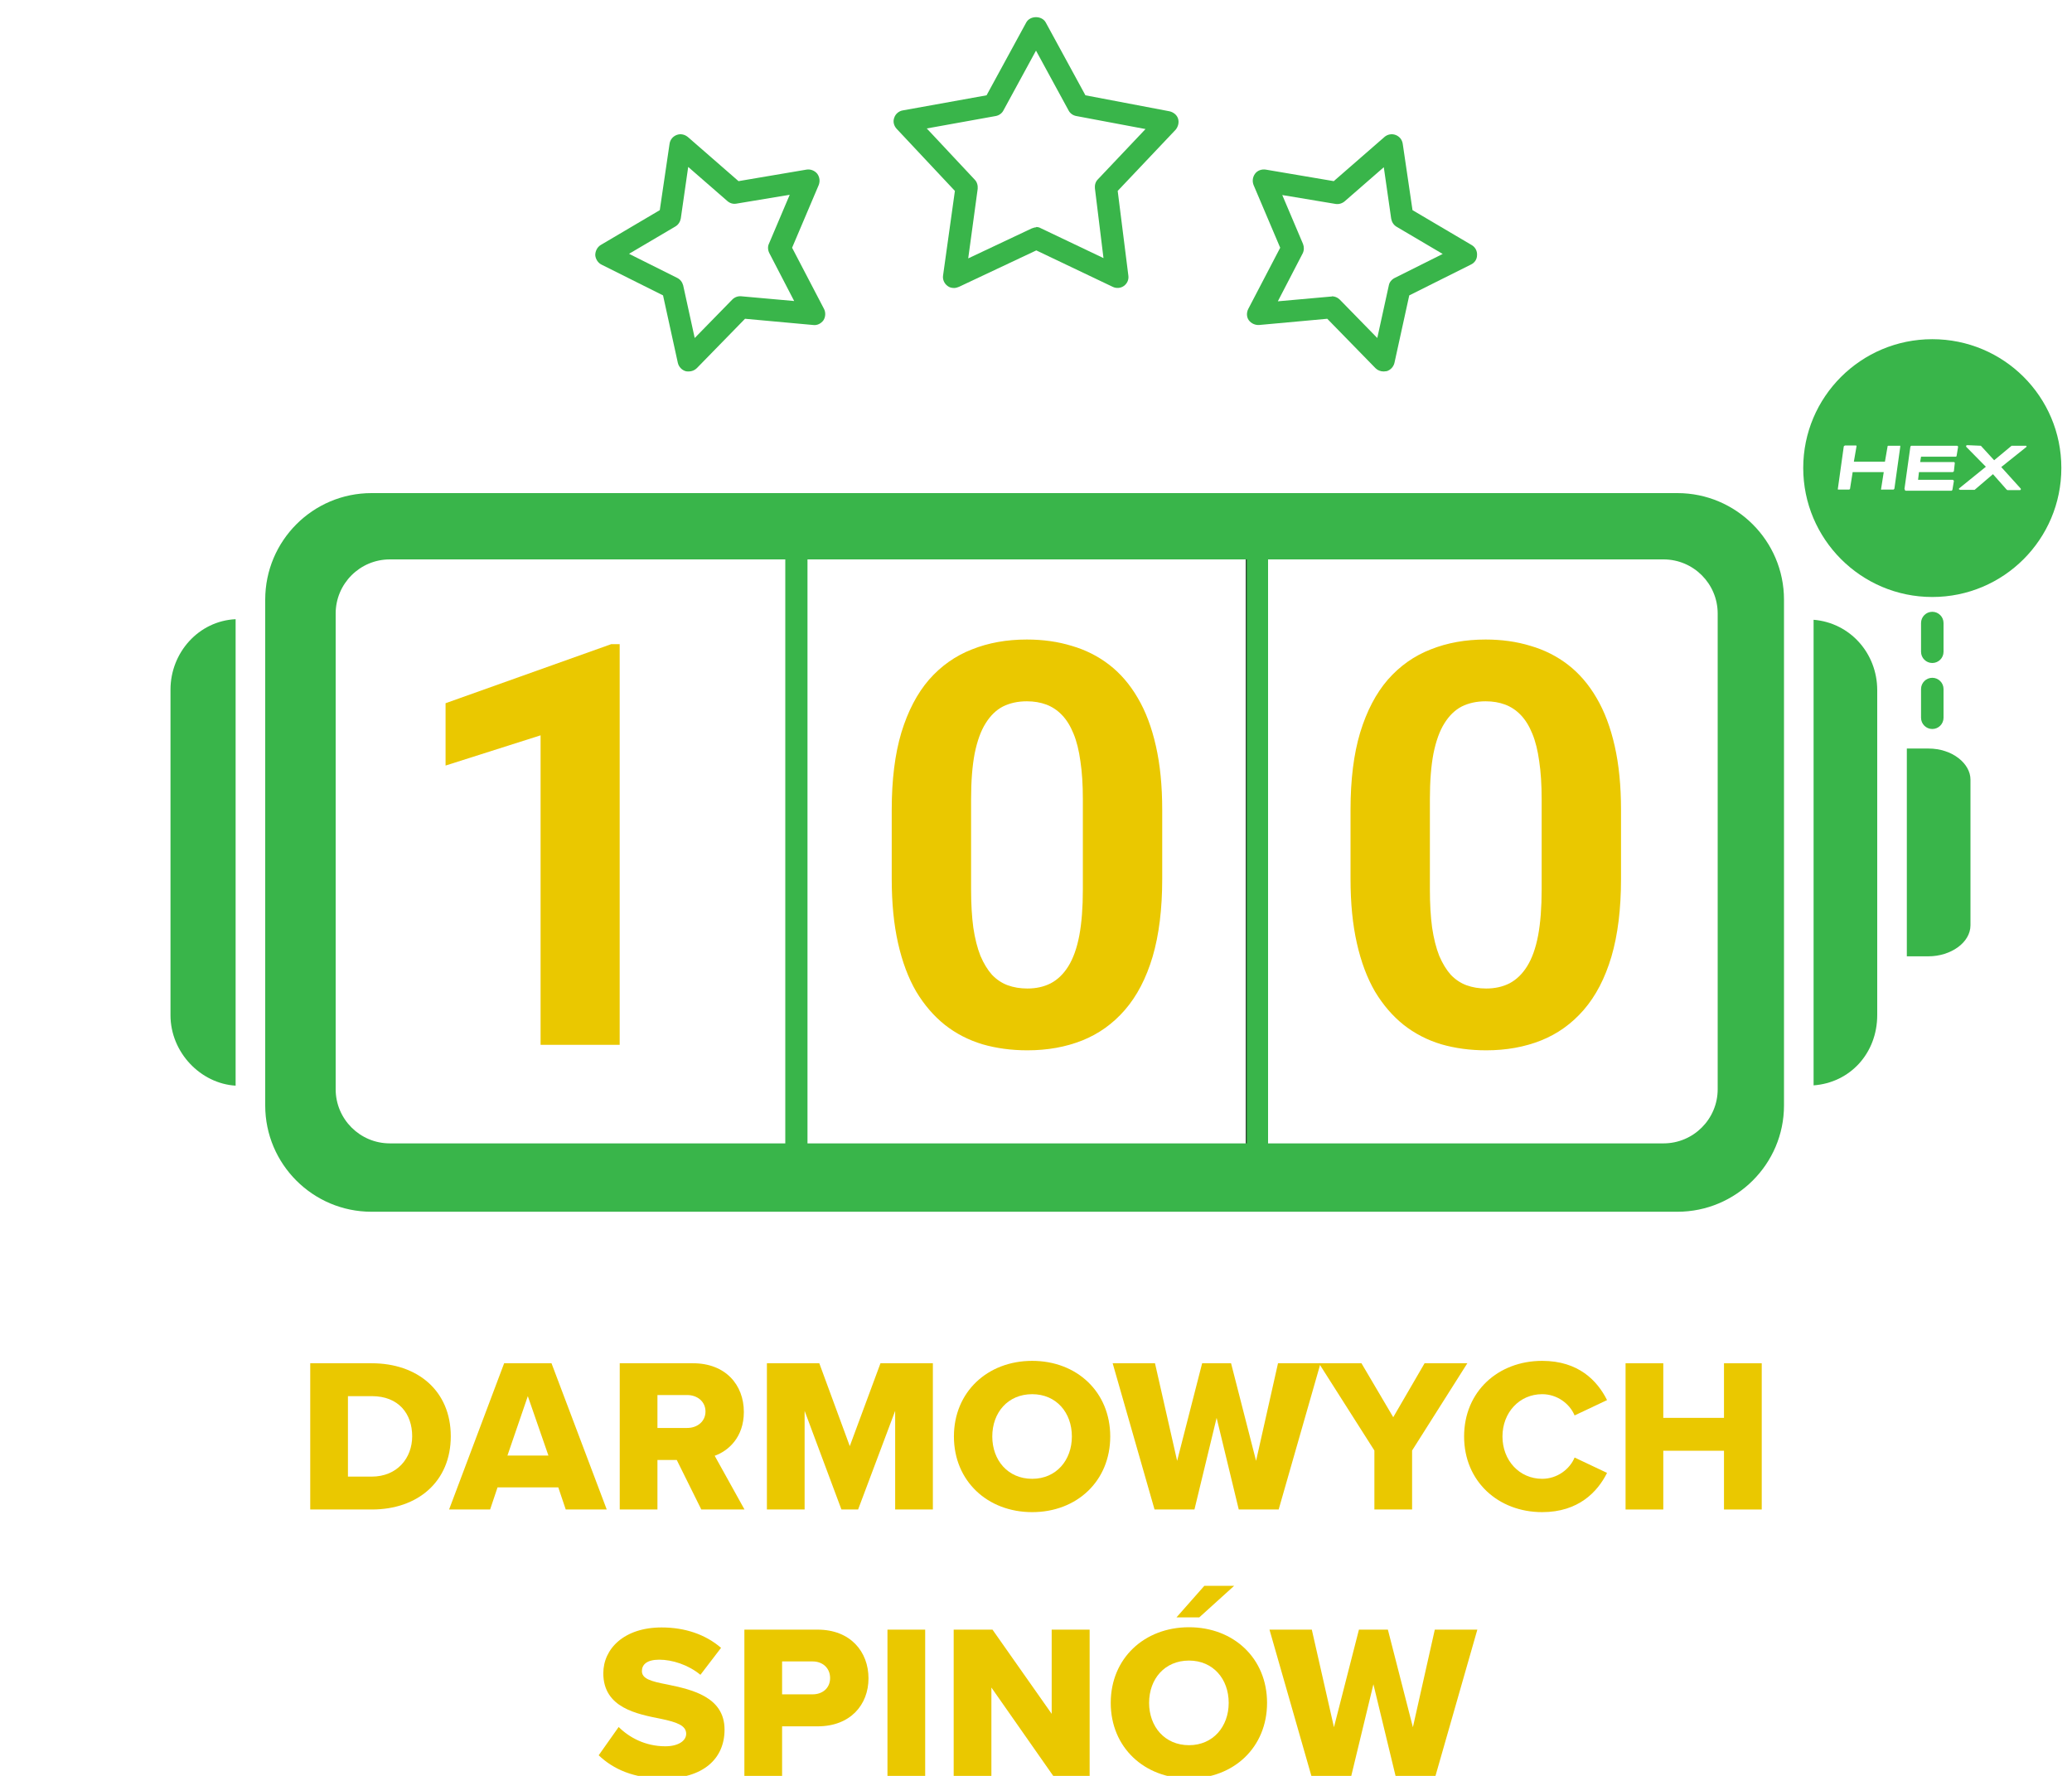 <svg width="70" height="60" viewBox="0 0 70 60" fill="none" xmlns="http://www.w3.org/2000/svg">
<g clip-path="url(#clip0_27_1318)">
<path fill-rule="evenodd" clip-rule="evenodd" d="M66.57 26.34V31.26C66.57 31.85 65.9 32.31 65.15 32.31H64.42V25.29H65.15C65.96 25.29 66.57 25.8 66.57 26.34Z" fill="#39B54A"/>
<path fill-rule="evenodd" clip-rule="evenodd" d="M63.42 23.32V34.29C63.42 35.59 62.5 36.58 61.27 36.67V20.94C62.5 21.04 63.42 22.07 63.42 23.32Z" fill="#39B54A"/>
<path fill-rule="evenodd" clip-rule="evenodd" d="M7.96 20.92V36.68C6.78 36.61 5.76 35.56 5.76 34.3V23.3C5.76 22.05 6.71 20.98 7.96 20.92Z" fill="#39B54A"/>
<path d="M56.67 16.66H12.55C10.57 16.66 8.96 18.27 8.96 20.26V37.35C8.96 39.33 10.57 40.94 12.55 40.94H56.67C58.65 40.94 60.27 39.33 60.27 37.35V20.26C60.27 18.27 58.65 16.66 56.67 16.66ZM26.53 38.63H13.17C12.16 38.63 11.34 37.81 11.34 36.8V20.73C11.34 19.72 12.16 18.9 13.17 18.9H26.53V38.63ZM27.28 38.63V18.9H42.09V38.63H27.28ZM58.03 36.8C58.03 37.81 57.21 38.63 56.2 38.63H42.84V18.9H56.2C57.21 18.9 58.03 19.72 58.03 20.73V36.8Z" fill="#39B54A"/>
<path d="M42.12 18.9H42.09V38.63H42.12V18.9Z" fill="#252525"/>
<path d="M65.28 11.46C62.87 11.46 60.92 13.41 60.92 15.81C60.92 18.21 62.87 20.17 65.28 20.17C67.69 20.17 69.64 18.22 69.64 15.81C69.64 13.4 67.69 11.46 65.28 11.46ZM64 16.51C64 16.51 63.98 16.54 63.97 16.54H63.58L63.56 16.55C63.55 16.54 63.55 16.53 63.55 16.52L63.64 15.95H62.59L62.5 16.52C62.49 16.53 62.48 16.54 62.47 16.54H62.12C62.12 16.54 62.1 16.54 62.09 16.54C62.09 16.54 62.09 16.52 62.09 16.51L62.29 15.08C62.29 15.08 62.31 15.06 62.33 15.05H62.69C62.69 15.05 62.71 15.05 62.72 15.06C62.72 15.06 62.72 15.07 62.72 15.08L62.63 15.6H63.68L63.77 15.08C63.77 15.07 63.77 15.06 63.8 15.06H64.17C64.17 15.06 64.19 15.05 64.19 15.06C64.19 15.06 64.193 15.067 64.2 15.08L64 16.51ZM66.15 15.11L66.1 15.41C66.1 15.41 66.09 15.43 66.07 15.43H64.9L64.87 15.61H66.01L66.03 15.62C66.04 15.63 66.04 15.64 66.04 15.65L66.01 15.92C66.01 15.92 65.99 15.95 65.97 15.95H64.83L64.8 16.21H65.97C65.97 16.21 65.99 16.22 66 16.23C66 16.24 66.01 16.24 66.01 16.25L65.96 16.55C65.96 16.55 65.94 16.58 65.93 16.58H64.38C64.38 16.58 64.35 16.56 64.35 16.55V16.53L64.34 16.52L64.54 15.09C64.54 15.09 64.56 15.06 64.57 15.06H66.12C66.12 15.06 66.14 15.07 66.15 15.08V15.11ZM67.61 15.78L68.27 16.51C68.27 16.51 68.27 16.53 68.27 16.54C68.27 16.55 68.25 16.56 68.24 16.56H67.82C67.82 16.56 67.8 16.55 67.79 16.54L67.33 16.02L66.71 16.55H66.22C66.22 16.55 66.19 16.54 66.18 16.53C66.18 16.51 66.18 16.5 66.2 16.49L67.09 15.77L66.43 15.1C66.43 15.1 66.42 15.08 66.42 15.06C66.43 15.05 66.44 15.05 66.46 15.04L66.91 15.06C66.91 15.06 66.93 15.06 66.93 15.07L67.37 15.55L67.96 15.06H68.43C68.43 15.06 68.46 15.06 68.46 15.07C68.47 15.08 68.46 15.1 68.46 15.1L67.61 15.78Z" fill="#39B54A"/>
<path d="M65.28 24.63C65.07 24.63 64.9 24.46 64.9 24.25V23.28C64.9 23.07 65.07 22.9 65.28 22.9C65.49 22.9 65.66 23.07 65.66 23.28V24.25C65.66 24.46 65.49 24.63 65.28 24.63ZM65.28 22.4C65.07 22.4 64.9 22.23 64.9 22.02V21.05C64.9 20.84 65.07 20.67 65.28 20.67C65.49 20.67 65.66 20.84 65.66 21.05V22.02C65.66 22.23 65.49 22.4 65.28 22.4Z" fill="#39B54A"/>
<path d="M23.26 12.55C23.26 12.55 23.19 12.55 23.16 12.54C23.03 12.5 22.93 12.39 22.9 12.26L22.4 9.98L20.32 8.94C20.2 8.88 20.12 8.75 20.11 8.62C20.11 8.48 20.18 8.35 20.29 8.28L22.29 7.1L22.62 4.86C22.64 4.72 22.73 4.61 22.86 4.56C22.99 4.51 23.13 4.54 23.24 4.63L24.95 6.12L27.25 5.73C27.38 5.71 27.52 5.76 27.61 5.87C27.69 5.98 27.71 6.12 27.66 6.25L26.76 8.37L27.84 10.44C27.9 10.56 27.89 10.71 27.82 10.82C27.74 10.93 27.61 11 27.47 10.98L25.17 10.77L23.54 12.44C23.47 12.51 23.37 12.55 23.27 12.55H23.26ZM21.26 8.58L22.88 9.39C22.98 9.44 23.05 9.53 23.08 9.64L23.47 11.42L24.74 10.12C24.82 10.04 24.93 10 25.04 10.01L26.83 10.17L25.99 8.55C25.94 8.45 25.93 8.33 25.98 8.23L26.68 6.58L24.88 6.88C24.77 6.9 24.66 6.87 24.57 6.79L23.25 5.64L23 7.38C22.98 7.49 22.92 7.59 22.82 7.65L21.26 8.57V8.58Z" fill="#39B54A"/>
<path d="M46.74 12.55C46.64 12.55 46.54 12.51 46.47 12.44L44.84 10.77L42.54 10.98C42.41 10.99 42.27 10.93 42.19 10.82C42.11 10.71 42.11 10.56 42.17 10.44L43.25 8.37L42.35 6.25C42.3 6.12 42.32 5.98 42.4 5.87C42.48 5.76 42.62 5.71 42.76 5.73L45.06 6.12L46.77 4.63C46.87 4.54 47.02 4.51 47.15 4.56C47.28 4.61 47.37 4.72 47.39 4.86L47.72 7.1L49.72 8.28C49.84 8.35 49.91 8.48 49.9 8.62C49.9 8.76 49.82 8.88 49.69 8.94L47.61 9.98L47.11 12.26C47.08 12.39 46.98 12.5 46.85 12.54C46.82 12.54 46.78 12.55 46.75 12.55H46.74ZM44.99 10.01C45.09 10.01 45.19 10.05 45.26 10.12L46.53 11.42L46.92 9.64C46.94 9.53 47.02 9.44 47.12 9.39L48.74 8.58L47.18 7.66C47.08 7.6 47.02 7.5 47 7.39L46.75 5.65L45.43 6.8C45.35 6.87 45.23 6.91 45.12 6.89L43.32 6.59L44.02 8.24C44.06 8.34 44.06 8.46 44.01 8.56L43.17 10.18L44.96 10.02C44.96 10.02 44.98 10.02 44.99 10.02V10.01Z" fill="#39B54A"/>
<path d="M32.23 9.73C32.15 9.73 32.07 9.71 32.01 9.66C31.9 9.58 31.84 9.44 31.86 9.31L32.26 6.45L30.29 4.35C30.2 4.25 30.16 4.11 30.21 3.98C30.25 3.85 30.37 3.75 30.5 3.73L33.33 3.22L34.67 0.76C34.8 0.52 35.2 0.52 35.33 0.76L36.67 3.22L39.51 3.76C39.64 3.79 39.76 3.88 39.8 4.01C39.84 4.14 39.8 4.28 39.72 4.38L37.76 6.45L38.12 9.31C38.14 9.45 38.08 9.58 37.97 9.66C37.86 9.74 37.71 9.75 37.59 9.69L35.01 8.46L32.4 9.69C32.35 9.71 32.29 9.73 32.24 9.73H32.23ZM35 7.67C35.06 7.67 35.11 7.68 35.16 7.71L37.28 8.72L36.99 6.36C36.98 6.25 37.01 6.14 37.09 6.06L38.7 4.36L36.36 3.92C36.25 3.9 36.15 3.83 36.1 3.73L35 1.71L33.9 3.73C33.85 3.83 33.75 3.9 33.64 3.92L31.31 4.34L32.93 6.07C33.01 6.15 33.04 6.27 33.03 6.38L32.71 8.73L34.85 7.72C34.9 7.7 34.96 7.68 35.01 7.68L35 7.67Z" fill="#39B54A"/>
<path d="M48.496 60H47.147L46.399 56.904L45.651 60H44.303L42.888 55.059H44.318L45.066 58.356L45.91 55.059H46.888L47.733 58.356L48.473 55.059H49.91L48.496 60Z" fill="#EAC800"/>
<path d="M41.695 53.578L40.517 54.644H39.747L40.688 53.578H41.695ZM37.525 57.533C37.525 56.03 38.658 54.978 40.169 54.978C41.68 54.978 42.806 56.03 42.806 57.533C42.806 59.037 41.68 60.089 40.169 60.089C38.658 60.089 37.525 59.037 37.525 57.533ZM41.51 57.533C41.51 56.726 40.984 56.104 40.169 56.104C39.347 56.104 38.821 56.726 38.821 57.533C38.821 58.333 39.347 58.963 40.169 58.963C40.984 58.963 41.51 58.333 41.51 57.533Z" fill="#EAC800"/>
<path d="M36.812 60H35.582L33.493 57.015V60H32.219V55.059H33.53L35.53 57.904V55.059H36.812V60Z" fill="#EAC800"/>
<path d="M31.256 60H29.982V55.059H31.256V60Z" fill="#EAC800"/>
<path d="M26.422 60H25.148V55.059H27.622C28.733 55.059 29.341 55.807 29.341 56.704C29.341 57.593 28.733 58.326 27.622 58.326H26.422V60ZM28.044 56.696C28.044 56.356 27.793 56.133 27.452 56.133H26.422V57.245H27.452C27.793 57.245 28.044 57.03 28.044 56.696Z" fill="#EAC800"/>
<path d="M20.226 59.304L20.901 58.348C21.256 58.704 21.804 59 22.478 59C22.915 59 23.182 58.815 23.182 58.578C23.182 58.296 22.863 58.185 22.338 58.074C21.523 57.911 20.382 57.704 20.382 56.533C20.382 55.704 21.086 54.985 22.352 54.985C23.145 54.985 23.834 55.222 24.36 55.674L23.663 56.585C23.249 56.244 22.708 56.074 22.271 56.074C21.849 56.074 21.686 56.244 21.686 56.459C21.686 56.718 21.989 56.807 22.538 56.911C23.352 57.081 24.478 57.319 24.478 58.437C24.478 59.43 23.745 60.089 22.419 60.089C21.419 60.089 20.723 59.778 20.226 59.304Z" fill="#EAC800"/>
<path d="M59.518 51H58.243V49.015H56.192V51H54.918V46.059H56.192V47.904H58.243V46.059H59.518V51Z" fill="#EAC800"/>
<path d="M52.1 51.089C50.618 51.089 49.463 50.052 49.463 48.533C49.463 47.007 50.618 45.978 52.1 45.978C53.33 45.978 53.967 46.652 54.292 47.304L53.196 47.822C53.033 47.43 52.611 47.104 52.1 47.104C51.33 47.104 50.759 47.726 50.759 48.533C50.759 49.341 51.33 49.963 52.1 49.963C52.611 49.963 53.033 49.637 53.196 49.244L54.292 49.763C53.974 50.4 53.33 51.089 52.1 51.089Z" fill="#EAC800"/>
<path d="M47.706 51H46.432V49.007L44.557 46.059H45.995L47.069 47.882L48.128 46.059H49.572L47.706 49.007V51Z" fill="#EAC800"/>
<path d="M43.198 51H41.85L41.102 47.904L40.353 51H39.005L37.59 46.059H39.02L39.768 49.356L40.613 46.059H41.59L42.435 49.356L43.176 46.059H44.613L43.198 51Z" fill="#EAC800"/>
<path d="M32.227 48.533C32.227 47.03 33.36 45.978 34.871 45.978C36.382 45.978 37.508 47.03 37.508 48.533C37.508 50.037 36.382 51.089 34.871 51.089C33.36 51.089 32.227 50.037 32.227 48.533ZM36.212 48.533C36.212 47.726 35.686 47.104 34.871 47.104C34.049 47.104 33.523 47.726 33.523 48.533C33.523 49.333 34.049 49.963 34.871 49.963C35.686 49.963 36.212 49.333 36.212 48.533Z" fill="#EAC800"/>
<path d="M31.516 51H30.242V47.667L28.99 51H28.427L27.183 47.667V51H25.909V46.059H27.679L28.709 48.859L29.746 46.059H31.516V51Z" fill="#EAC800"/>
<path d="M25.152 51H23.693L22.863 49.326H22.211V51H20.937V46.059H23.411C24.508 46.059 25.13 46.785 25.13 47.704C25.13 48.563 24.604 49.022 24.145 49.185L25.152 51ZM23.834 47.689C23.834 47.348 23.552 47.133 23.219 47.133H22.211V48.245H23.219C23.552 48.245 23.834 48.03 23.834 47.689Z" fill="#EAC800"/>
<path d="M20.498 51H19.113L18.861 50.252H16.809L16.558 51H15.172L17.032 46.059H18.632L20.498 51ZM18.528 49.178L17.832 47.17L17.143 49.178H18.528Z" fill="#EAC800"/>
<path d="M12.562 51H10.481V46.059H12.555C14.111 46.059 15.229 46.993 15.229 48.526C15.229 50.059 14.111 51 12.562 51ZM11.755 47.17V49.889H12.555C13.422 49.889 13.925 49.259 13.925 48.526C13.925 47.763 13.466 47.17 12.562 47.17H11.755Z" fill="#EAC800"/>
<path d="M39.264 27.359V29.697C39.264 30.711 39.156 31.586 38.94 32.322C38.723 33.052 38.411 33.652 38.003 34.122C37.601 34.586 37.121 34.929 36.565 35.152C36.008 35.374 35.39 35.486 34.709 35.486C34.165 35.486 33.658 35.417 33.188 35.281C32.718 35.139 32.294 34.92 31.917 34.623C31.546 34.326 31.224 33.952 30.952 33.5C30.686 33.042 30.482 32.498 30.34 31.867C30.197 31.236 30.126 30.513 30.126 29.697V27.359C30.126 26.344 30.235 25.475 30.451 24.752C30.674 24.022 30.986 23.425 31.388 22.961C31.796 22.497 32.279 22.157 32.835 21.941C33.392 21.718 34.01 21.607 34.691 21.607C35.235 21.607 35.739 21.678 36.203 21.82C36.673 21.956 37.097 22.169 37.474 22.46C37.851 22.751 38.173 23.125 38.439 23.583C38.705 24.034 38.909 24.575 39.051 25.206C39.193 25.831 39.264 26.548 39.264 27.359ZM36.583 30.049V26.997C36.583 26.508 36.555 26.081 36.5 25.716C36.45 25.352 36.373 25.042 36.268 24.789C36.163 24.529 36.033 24.319 35.878 24.158C35.724 23.997 35.547 23.88 35.349 23.805C35.151 23.731 34.932 23.694 34.691 23.694C34.388 23.694 34.119 23.753 33.883 23.87C33.655 23.988 33.46 24.177 33.299 24.436C33.138 24.69 33.015 25.03 32.928 25.457C32.848 25.877 32.807 26.391 32.807 26.997V30.049C32.807 30.538 32.832 30.968 32.882 31.339C32.937 31.71 33.018 32.028 33.123 32.294C33.234 32.554 33.364 32.767 33.513 32.934C33.667 33.095 33.843 33.213 34.041 33.287C34.245 33.361 34.468 33.398 34.709 33.398C35.006 33.398 35.269 33.339 35.498 33.222C35.733 33.098 35.931 32.906 36.092 32.647C36.258 32.381 36.382 32.034 36.463 31.608C36.543 31.181 36.583 30.661 36.583 30.049Z" fill="#EAC800"/>
<path d="M54.764 27.359V29.697C54.764 30.711 54.656 31.586 54.44 32.322C54.223 33.052 53.911 33.652 53.503 34.122C53.101 34.586 52.621 34.929 52.065 35.152C51.508 35.374 50.89 35.486 50.209 35.486C49.665 35.486 49.158 35.417 48.688 35.281C48.218 35.139 47.794 34.92 47.417 34.623C47.046 34.326 46.724 33.952 46.452 33.5C46.186 33.042 45.982 32.498 45.84 31.867C45.697 31.236 45.626 30.513 45.626 29.697V27.359C45.626 26.344 45.734 25.475 45.951 24.752C46.174 24.022 46.486 23.425 46.888 22.961C47.296 22.497 47.779 22.157 48.335 21.941C48.892 21.718 49.51 21.607 50.191 21.607C50.735 21.607 51.239 21.678 51.703 21.82C52.173 21.956 52.597 22.169 52.974 22.46C53.351 22.751 53.673 23.125 53.939 23.583C54.205 24.034 54.409 24.575 54.551 25.206C54.693 25.831 54.764 26.548 54.764 27.359ZM52.083 30.049V26.997C52.083 26.508 52.055 26.081 52 25.716C51.95 25.352 51.873 25.042 51.768 24.789C51.663 24.529 51.533 24.319 51.378 24.158C51.224 23.997 51.047 23.88 50.849 23.805C50.651 23.731 50.432 23.694 50.191 23.694C49.888 23.694 49.619 23.753 49.383 23.87C49.155 23.988 48.96 24.177 48.799 24.436C48.638 24.69 48.515 25.03 48.428 25.457C48.348 25.877 48.307 26.391 48.307 26.997V30.049C48.307 30.538 48.332 30.968 48.382 31.339C48.437 31.71 48.518 32.028 48.623 32.294C48.734 32.554 48.864 32.767 49.013 32.934C49.167 33.095 49.343 33.213 49.541 33.287C49.745 33.361 49.968 33.398 50.209 33.398C50.506 33.398 50.769 33.339 50.998 33.222C51.233 33.098 51.431 32.906 51.592 32.647C51.758 32.381 51.882 32.034 51.963 31.608C52.043 31.181 52.083 30.661 52.083 30.049Z" fill="#EAC800"/>
<path d="M20.935 21.764V35.3H18.263V24.844L15.053 25.865V23.759L20.648 21.764H20.935Z" fill="#EAC800"/>
</g>
<defs>
<clipPath id="clip0_27_1318">
<rect width="70" height="60" fill="white"/>
</clipPath>
</defs>
</svg>
